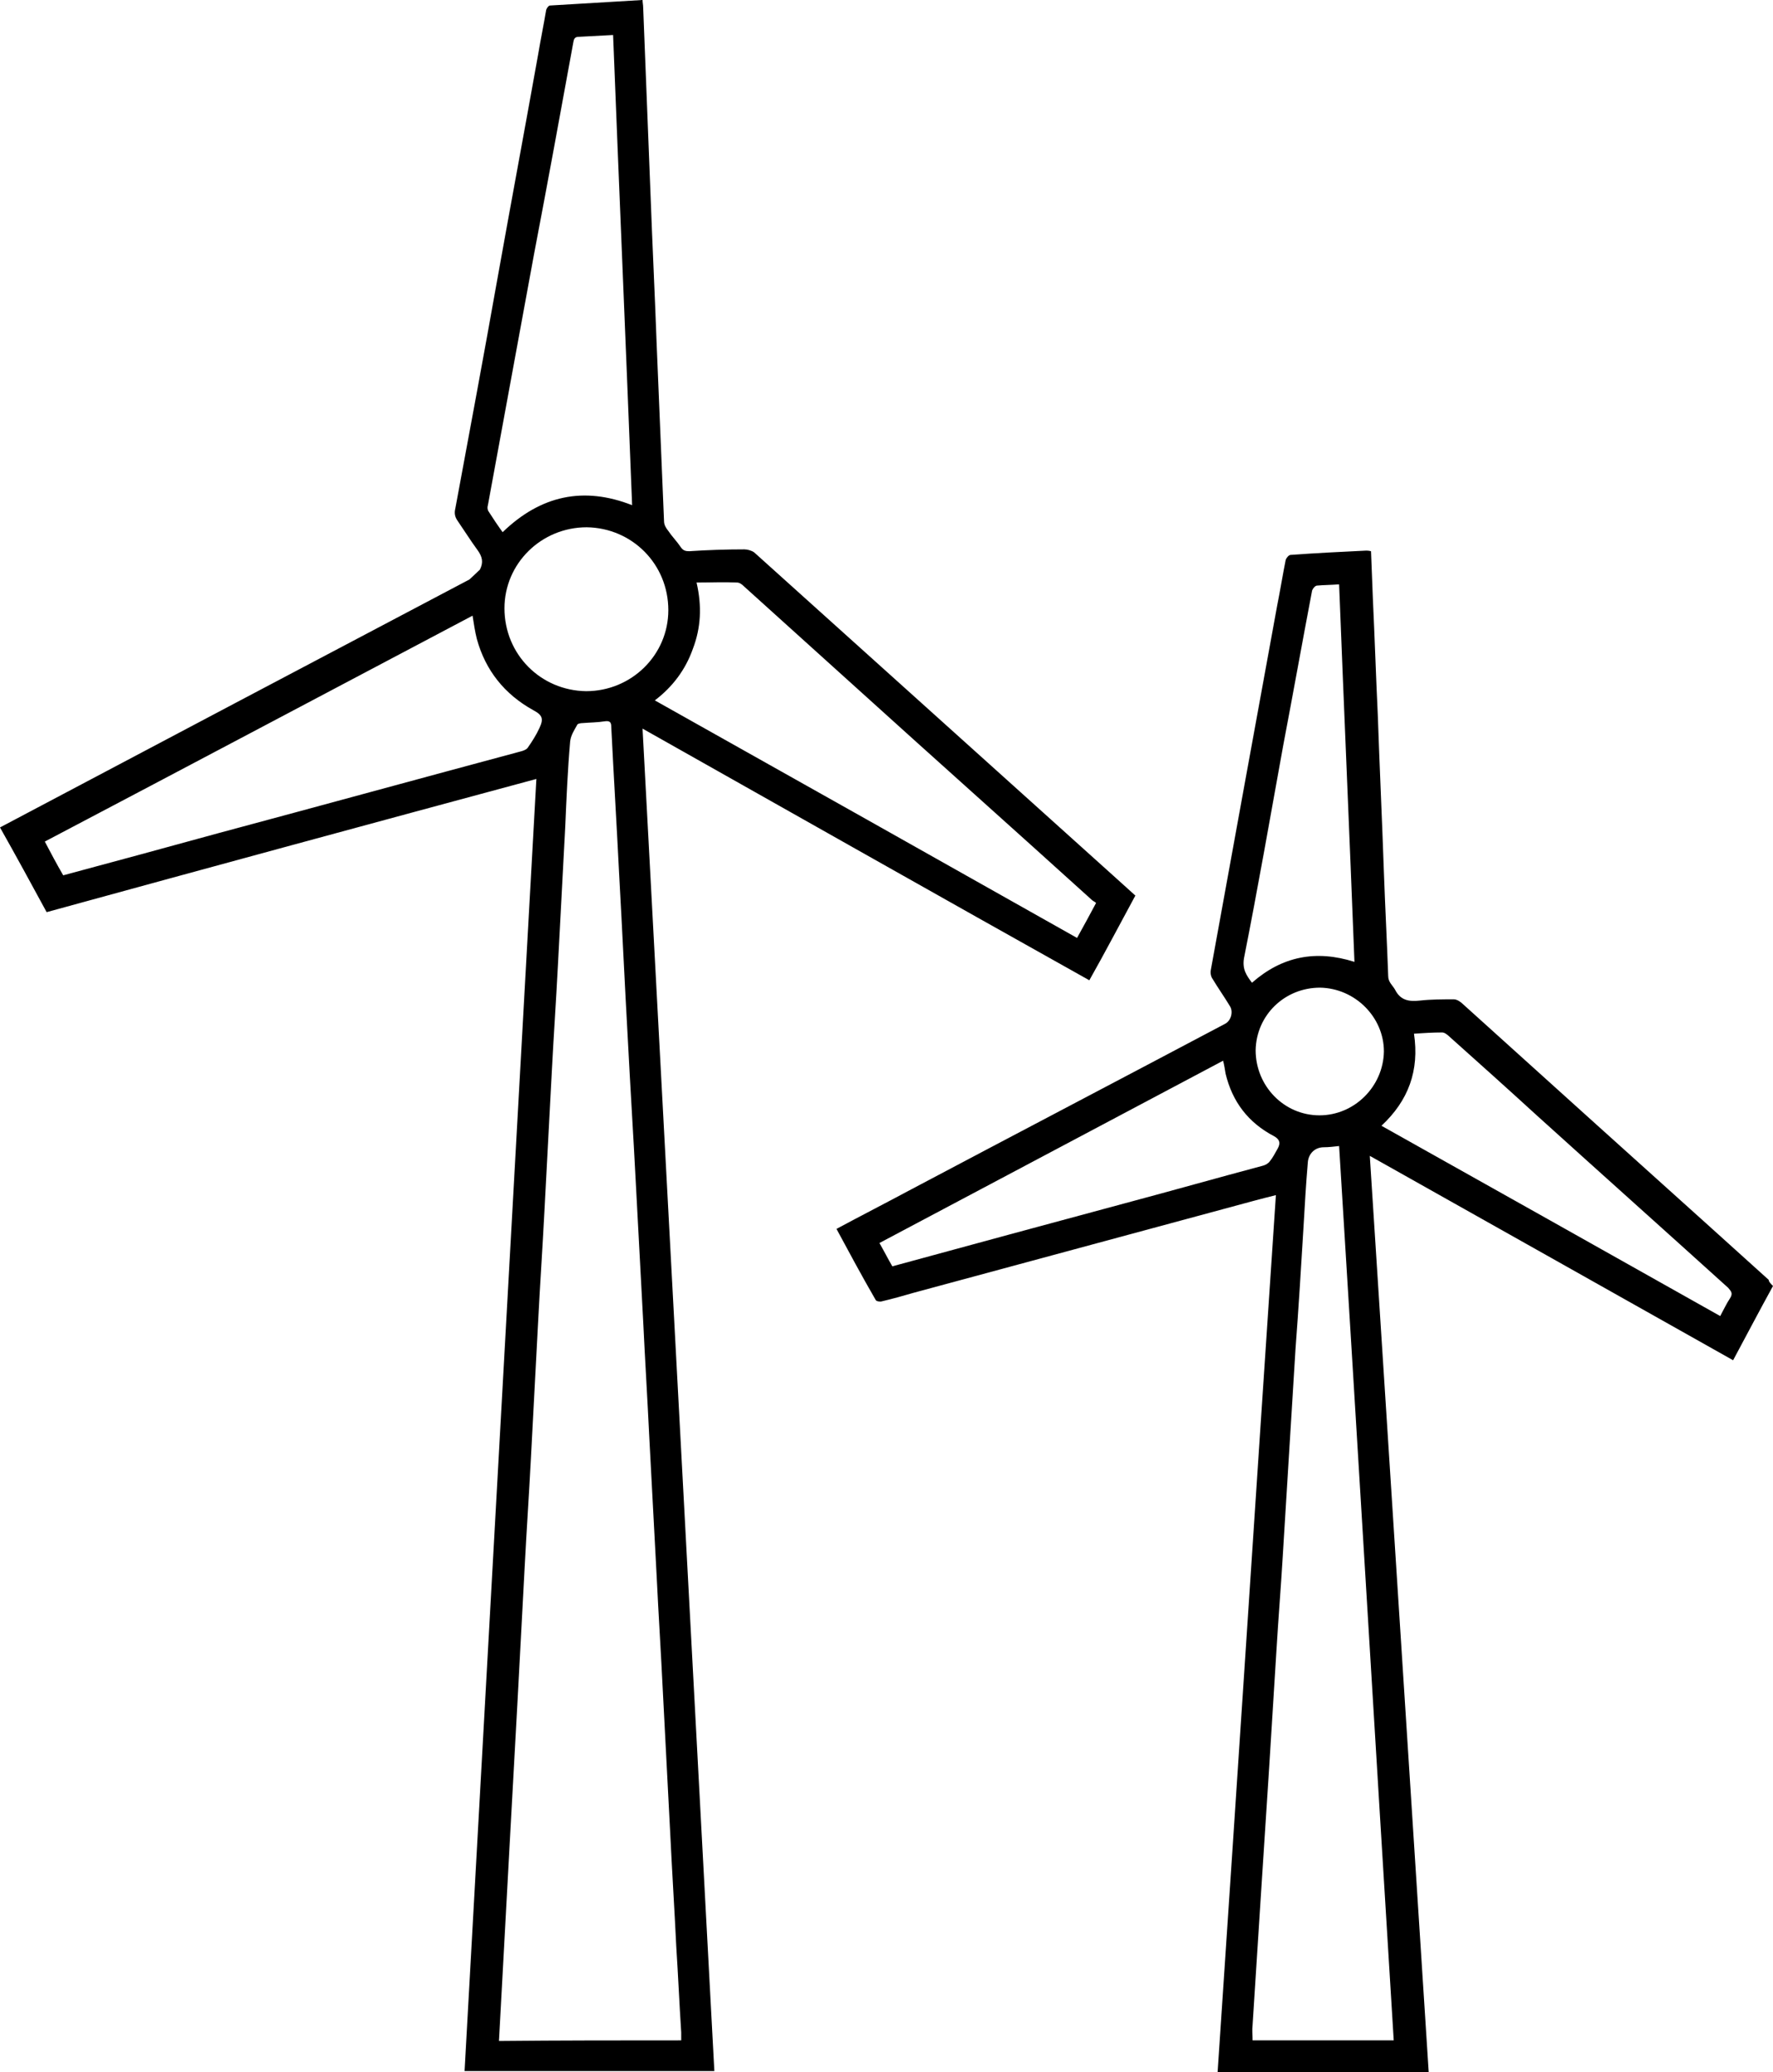 <svg xmlns="http://www.w3.org/2000/svg" xmlns:xlink="http://www.w3.org/1999/xlink" version="1.1" id="Layer_1" x="0px" y="0px" style="enable-background:new 0 0 450 450;" xml:space="preserve" viewBox="80.5 56.1 288.9 337.6">
<path d="M158.7,148.9c0.6-1.2,0.4-2.1-0.4-3.2c-1.1-1.5-2.1-3.1-3.2-4.7c-0.5-0.7-0.6-1.3-0.4-2.1c2.3-12.4,4.6-24.7,6.8-37.1  c2.2-12.3,4.5-24.6,6.7-36.9c0.4-2.4,0.9-4.8,1.3-7.2c0.1-0.3,0.4-0.7,0.6-0.7c5-0.3,10-0.6,15.1-0.9c0,0.4,0.1,0.8,0.1,1.2  c0.4,10.2,0.8,20.3,1.2,30.5c0.3,8.1,0.7,16.2,1,24.4c0.4,9.6,0.8,19.2,1.2,28.8c0,0.6,0.3,1.1,0.7,1.6c0.6,0.9,1.4,1.7,2,2.6  c0.4,0.6,0.8,0.7,1.4,0.7c3-0.2,6-0.3,9-0.3c0.5,0,1.2,0.2,1.6,0.5c8,7.2,16,14.4,24,21.6c11.7,10.5,23.3,21,35,31.5  c1,0.9,2,1.8,3.1,2.8c-2.5,4.6-4.9,9.2-7.5,13.8c-24.3-13.6-48.5-27.3-72.8-41c3.9,73,7.8,145.8,11.7,218.7c-13.6,0-27.1,0-40.7,0  c3.9-70.1,7.8-140.2,11.7-210.5c-26.7,7.2-53.2,14.4-79.8,21.7c-2.5-4.6-5-9.2-7.6-13.8c25.5-13.5,50.9-26.9,76.5-40.4 M191.5,388.5  c0-0.5,0-0.9,0-1.3c-0.3-4.6-0.5-9.3-0.8-13.9c-0.3-6.2-0.7-12.5-1-18.7c-0.4-7.7-0.8-15.4-1.2-23.1c-0.3-6.2-0.7-12.4-1-18.6  c-0.4-7.5-0.8-15.1-1.2-22.6c-0.3-6.3-0.7-12.7-1-19c-0.4-7.5-0.8-15-1.2-22.5c-0.4-7.8-0.9-15.6-1.3-23.4  c-0.5-8.9-0.9-17.7-1.4-26.6c-0.4-8.1-0.9-16.2-1.3-24.3c0-0.7-0.2-1-1-0.9c-1.2,0.2-2.5,0.2-3.7,0.3c-0.3,0-0.7,0.1-0.8,0.2  c-0.5,0.9-1.1,1.8-1.2,2.8c-0.4,4.6-0.6,9.3-0.8,13.9c-0.4,7.6-0.8,15.1-1.2,22.7c-0.3,5.8-0.7,11.6-1,17.4  c-0.4,7.6-0.8,15.1-1.2,22.7c-0.3,5.8-0.7,11.7-1,17.5c-0.4,7.6-0.8,15.1-1.2,22.7c-0.3,5.8-0.7,11.6-1,17.4  c-0.4,7.5-0.8,15-1.2,22.5c-0.4,7.3-0.8,14.5-1.2,21.8c-0.5,9.2-1,18.4-1.5,27.6c-0.1,1.8-0.2,3.7-0.3,5.5  C171.7,388.5,181.6,388.5,191.5,388.5z M259.1,203.2c-0.2-0.2-0.5-0.3-0.7-0.5c-12.7-11.5-25.5-22.9-38.2-34.4  c-6.2-5.6-12.3-11.1-18.5-16.7c-0.3-0.3-0.7-0.6-1.1-0.6c-2.1-0.1-4.3,0-6.6,0c0.9,3.9,0.7,7.4-0.6,10.8c-1.2,3.4-3.3,6.2-6.2,8.4  c23,12.9,45.9,25.8,68.8,38.7C257.1,206.9,258.1,205.1,259.1,203.2z M90.8,198.7c8.6-2.3,17-4.6,25.4-6.9  c16.4-4.4,32.8-8.9,49.2-13.3c0.4-0.1,0.9-0.3,1.1-0.6c0.7-1,1.4-2.1,1.9-3.2c0.7-1.5,0.5-2.1-1-2.9c-4.7-2.6-7.8-6.5-9.2-11.6  c-0.3-1.2-0.5-2.5-0.7-3.8c-23.3,12.3-46.5,24.6-69.7,36.8C88.8,195.1,89.7,196.8,90.8,198.7z M183.5,138.4  c-1-25.6-2.1-51.1-3.1-76.6c-2,0.1-3.8,0.2-5.6,0.3c-0.7,0-0.8,0.4-0.9,1c-2.1,11.5-4.2,23-6.4,34.5c-2.5,13.6-5,27.2-7.5,40.8  c-0.1,0.3-0.1,0.7,0.1,1c0.7,1.1,1.5,2.3,2.3,3.4C168.6,136.8,175.6,135.3,183.5,138.4z M176.1,142c-7.4,0-13.4,5.9-13.4,13.2  c0,7.5,5.9,13.4,13.3,13.5c7.4,0,13.4-5.9,13.4-13.2C189.4,148,183.5,142.1,176.1,142z"/>
<path d="M369.4,265.6c-2.2,4-4.3,8-6.5,12.1c-19.7-11.1-39.3-22.1-59.2-33.3c3.2,49.9,6.4,99.6,9.6,149.3c-11.5,0-22.8,0-34.4,0  c3.2-47.6,6.3-95.1,9.5-142.9c-1.2,0.3-2.4,0.6-3.5,0.9c-18.5,5-37,10-55.5,15c-1.7,0.5-3.5,1-5.2,1.4c-0.3,0.1-0.9,0-1-0.2  c-2.2-3.8-4.3-7.7-6.4-11.6c4.1-2.2,8.2-4.3,12.3-6.5c17-9,34-17.9,51-26.9c1-0.5,1.4-2,0.8-2.9c-0.9-1.5-1.9-2.9-2.8-4.4  c-0.3-0.4-0.4-1-0.3-1.5c1.8-9.9,3.6-19.8,5.4-29.7c1.8-9.9,3.6-19.7,5.4-29.6c0.5-2.5,0.9-5,1.4-7.5c0.1-0.3,0.5-0.8,0.8-0.8  c4.1-0.3,8.2-0.5,12.3-0.7c0.2,0,0.4,0,0.8,0.1c0.1,2.6,0.2,5.2,0.3,7.7c0.3,6.3,0.5,12.6,0.8,18.9c0.3,8.6,0.7,17.1,1,25.7  c0.2,5.6,0.5,11.3,0.7,16.9c0,1,0.7,1.5,1.1,2.2c0.9,1.8,2.3,2,4.1,1.8c1.8-0.2,3.7-0.2,5.5-0.2c0.5,0,1.1,0.4,1.5,0.8  c4.1,3.7,8.2,7.4,12.3,11.1c12.5,11.3,25,22.5,37.5,33.8C368.7,264.9,369,265.2,369.4,265.6z M307.6,388.5  c-3-48.6-5.9-97.2-8.9-145.7c-0.9,0.1-1.7,0.2-2.5,0.2c-1.4,0-2.5,1-2.6,2.5c-0.3,3.5-0.5,7-0.7,10.5c-0.4,6.6-0.8,13.2-1.3,19.8  c-0.3,4.9-0.6,9.7-0.9,14.6c-0.4,6.5-0.8,13-1.2,19.5c-0.3,5-0.7,9.9-1,14.9c-0.4,6.4-0.8,12.9-1.2,19.3c-0.4,6.2-0.8,12.3-1.2,18.5  c-0.5,7.8-1,15.6-1.5,23.4c-0.1,0.8,0,1.7,0,2.5C292.2,388.5,299.8,388.5,307.6,388.5z M360.8,270.5c0.6-1.1,1-2,1.6-2.9  c0.5-0.8,0.2-1.1-0.3-1.7c-10.4-9.4-20.8-18.7-31.2-28.1c-4.7-4.3-9.5-8.6-14.2-12.8c-0.3-0.3-0.8-0.7-1.2-0.7  c-1.5,0-3.1,0.1-4.6,0.2c0.9,6-0.9,10.9-5.3,15C324,249.8,342.3,260.1,360.8,270.5z M279.8,228.9c-18.7,9.9-37.3,19.8-56,29.7  c0.8,1.4,1.4,2.6,2.1,3.8c12.8-3.5,25.4-6.9,38-10.3c7.5-2,14.9-4.1,22.4-6.1c0.4-0.1,0.9-0.4,1.1-0.7c0.5-0.6,0.9-1.4,1.3-2.1  c0.5-0.9,0.3-1.5-0.6-2c-4.2-2.2-6.8-5.6-7.9-10.2C280.1,230.4,280,229.7,279.8,228.9z M301.2,212.8c-0.8-20.6-1.7-41-2.5-61.5  c-1.3,0.1-2.5,0.1-3.6,0.2c-0.3,0-0.7,0.5-0.8,0.8c-1.6,8.4-3.1,16.8-4.7,25.2c-2.1,11.6-4.1,23.1-6.4,34.7c-0.3,1.8,0.4,2.8,1.3,4  C289.4,211.9,294.9,210.8,301.2,212.8z M295.6,217c-5.8,0-10.4,4.5-10.5,10.2c0,5.8,4.6,10.6,10.4,10.6c5.7,0,10.4-4.7,10.5-10.4  C306,221.8,301.3,217.1,295.6,217z"/>
</svg>